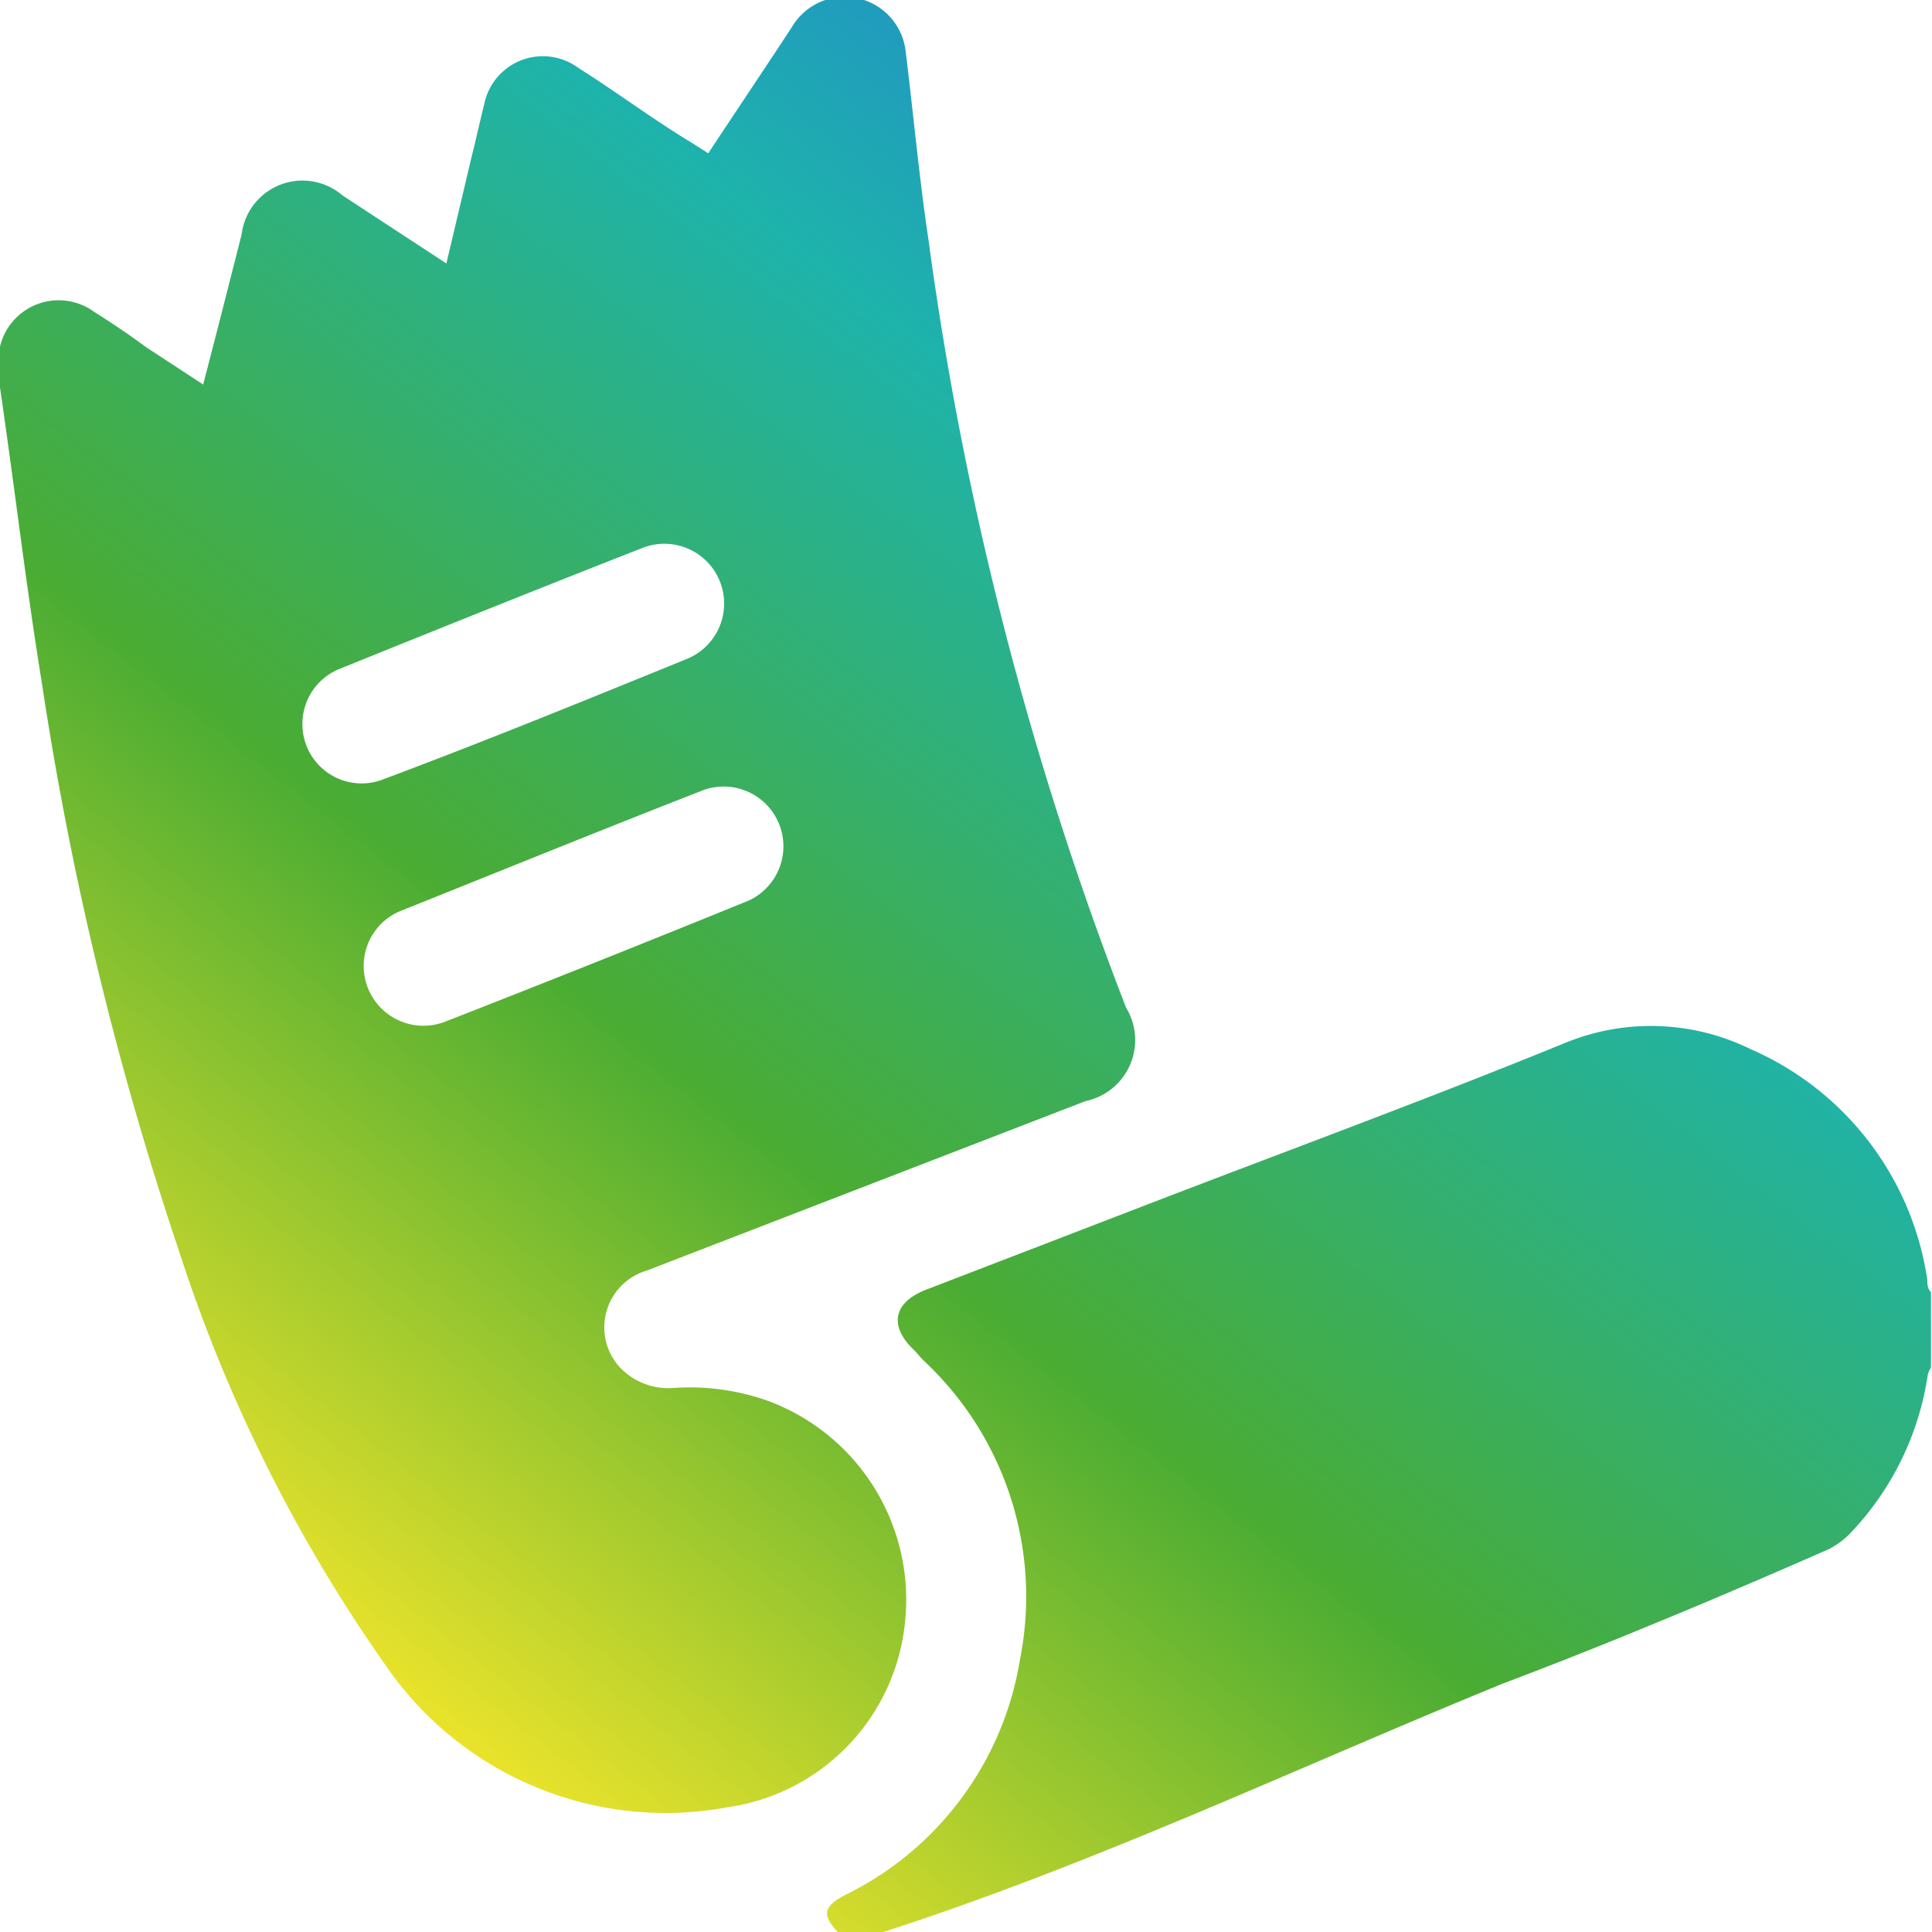 <?xml version="1.0" encoding="UTF-8"?> <svg xmlns="http://www.w3.org/2000/svg" xmlns:xlink="http://www.w3.org/1999/xlink" viewBox="0 0 37.18 37.18"> <defs> <style>.cls-1{fill:url(#Безымянный_градиент_8);}.cls-2{fill:url(#Безымянный_градиент_8-2);}</style> <linearGradient id="Безымянный_градиент_8" x1="15.79" y1="41.18" x2="38.17" y2="12.3" gradientUnits="userSpaceOnUse"> <stop offset="0.04" stop-color="#eee42b"></stop> <stop offset="0.4" stop-color="#4aac33"></stop> <stop offset="0.78" stop-color="#1eb3ab"></stop> <stop offset="1" stop-color="#228acb"></stop> </linearGradient> <linearGradient id="Безымянный_градиент_8-2" x1="0.81" y1="29.57" x2="23.19" y2="0.69" xlink:href="#Безымянный_градиент_8"></linearGradient> </defs> <title>форм онл чек</title> <g id="Слой_2" data-name="Слой 2"> <g id="Слой_1-2" data-name="Слой 1"> <path class="cls-1" d="M16.12,37.18c-.3-.33-.28-.49.14-.71a6.14,6.14,0,0,0,3.37-4.54,6.21,6.21,0,0,0-1.88-5.77L17.61,26c-.51-.47-.43-.93.21-1.18l4-1.54c2.77-1.07,5.56-2.09,8.3-3.21a4.35,4.35,0,0,1,3.57.12,5.76,5.76,0,0,1,3.4,4.44c0,.08,0,.16.07.24v1.45a.52.52,0,0,0-.06.13,5.6,5.6,0,0,1-1.44,3,1.6,1.6,0,0,1-.46.36c-1.14.5-2.3,1-3.45,1.47-.94.39-1.88.76-2.83,1.12C25,34,21.09,35.86,17,37.18Z"></path> <path class="cls-2" d="M3.91,7.4c.26-1,.5-1.94.74-2.89a1.18,1.18,0,0,1,1.94-.75l2,1.31L9.08,3c.08-.32.15-.64.24-1a1.15,1.15,0,0,1,1.8-.7c.73.46,1.45,1,2.18,1.44l.33.21c.54-.82,1.08-1.62,1.61-2.43A1.18,1.18,0,0,1,17.43,1c.15,1.21.26,2.43.44,3.63a64.85,64.85,0,0,0,3.8,14.76,1.2,1.2,0,0,1-.78,1.8l-8.44,3.26a1.14,1.14,0,0,0-.56,1.82,1.28,1.28,0,0,0,1.07.44,4.5,4.5,0,0,1,1.85.26,4.08,4.08,0,0,1,2.61,4.21A4,4,0,0,1,14,34.78a6.53,6.53,0,0,1-6.55-2.69,29.72,29.72,0,0,1-4-8A64.16,64.16,0,0,1,.81,13.17C.5,11.27.28,9.36,0,7.46a2.1,2.1,0,0,1,0-.79A1.16,1.16,0,0,1,1.81,6c.35.22.69.45,1,.68Zm1.91,6.51A1.14,1.14,0,0,0,7.37,15c2-.75,3.91-1.53,5.85-2.32a1.15,1.15,0,0,0-.87-2.13c-1.94.76-3.88,1.54-5.81,2.32A1.14,1.14,0,0,0,5.82,13.91ZM7,18.55a1.15,1.15,0,0,0,1.57,1.11q2.92-1.14,5.84-2.33a1.15,1.15,0,0,0-.86-2.13c-1.95.76-3.89,1.55-5.84,2.33A1.14,1.14,0,0,0,7,18.55Z"></path> </g> </g> </svg> 